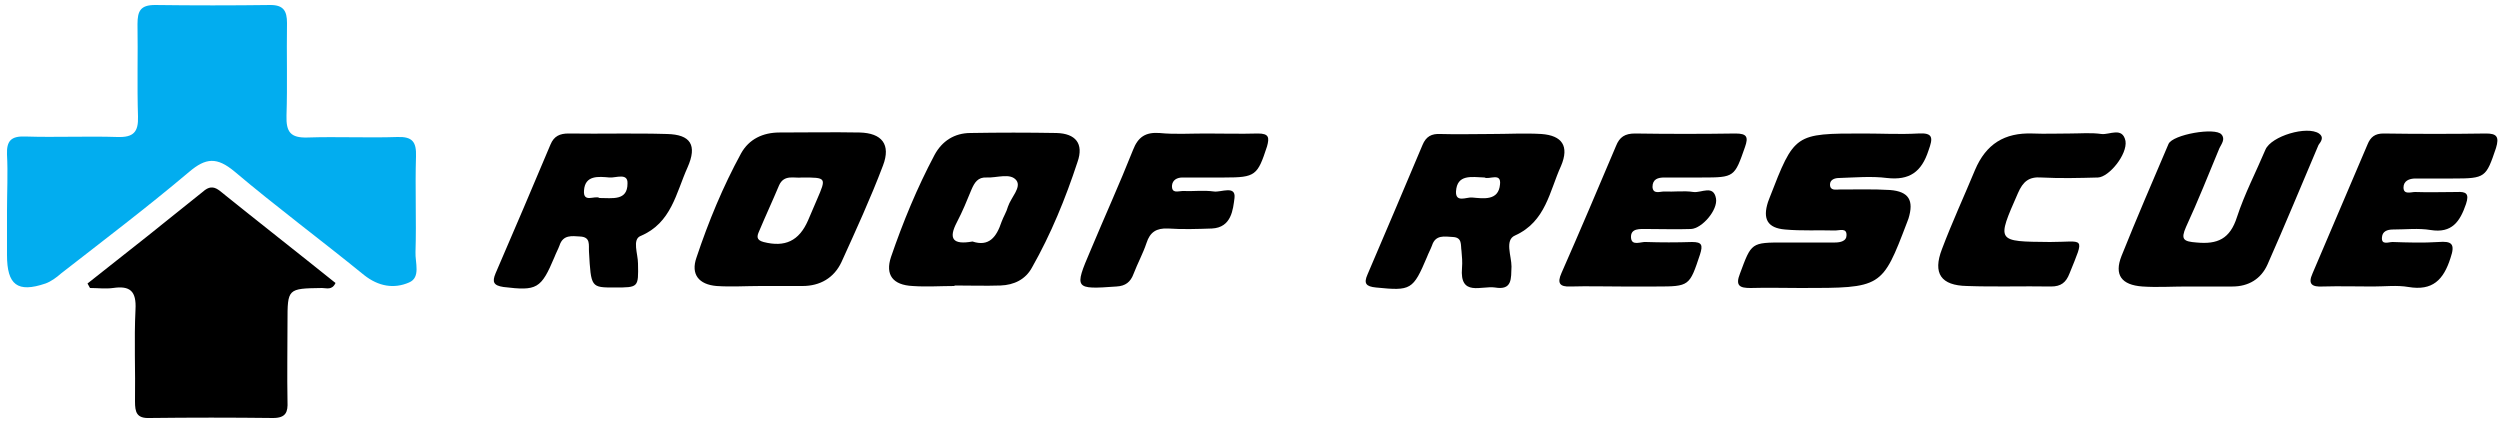 <?xml version="1.0" encoding="utf-8"?>
<!-- Generator: Adobe Illustrator 27.8.0, SVG Export Plug-In . SVG Version: 6.00 Build 0)  -->
<svg version="1.1" id="Layer_1" xmlns="http://www.w3.org/2000/svg" xmlns:xlink="http://www.w3.org/1999/xlink" x="0px" y="0px"
	 viewBox="0 0 500 85" style="enable-background:new 0 0 500 85;" xml:space="preserve">
<style type="text/css">
	.st0{fill:#02ADEF;}
</style>
<g>
	<path d="M171.9,26.5c-5.3-0.1-10.6,0-16,0c-3.3,0-6.1,1.3-7.7,4.2c-3.6,6.6-6.5,13.6-8.9,20.8c-1.2,3.4,0.5,5.4,4,5.7
		c2.9,0.2,5.9,0,8.8,0c2.8,0,5.6,0,8.4,0c3.5,0,6.3-1.6,7.8-4.8c2.9-6.4,5.8-12.7,8.3-19.3C178.2,28.9,176.4,26.6,171.9,26.5z
		 M163.4,39.9c-0.6,1.4-1.2,2.8-1.8,4.2c-1.8,4.1-4.6,5.4-8.9,4.3c-1.5-0.4-1.3-1.2-0.9-2.1c1.3-3.1,2.7-6.1,4-9.2
		c1-2.3,3.1-1.4,4.6-1.6C165.3,35.5,165.3,35.5,163.4,39.9z"/>
	<path d="M211.3,26.6c-5.7-0.1-11.5-0.1-17.2,0c-3.2,0-5.7,1.6-7.2,4.4c-3.5,6.6-6.3,13.4-8.7,20.4c-1.2,3.6,0.4,5.6,4.3,5.8
		c2.8,0.2,5.6,0,8.4,0v-0.1c3.1,0,6.2,0.1,9.2,0c2.7-0.1,5-1.2,6.3-3.6c3.8-6.7,6.7-13.8,9.1-21.1C216.8,28.7,215.1,26.7,211.3,26.6
		z M201.6,41.3c-0.3,1.1-0.9,2-1.3,3.1c-1,3-2.5,5-5.8,3.9c-3.9,0.7-4.9-0.5-3.1-3.9c1.1-2.1,2-4.3,2.9-6.5c0.6-1.4,1.3-2.5,3-2.4
		c2.1,0.1,4.8-1,6,0.6C204.3,37.5,202.2,39.5,201.6,41.3z"/>
	<path d="M133.4,26.8c-6.6-0.2-13.1,0-19.7-0.1c-1.7,0-2.9,0.5-3.6,2.2c-3.6,8.6-7.3,17.2-11,25.8c-0.7,1.7-0.4,2.4,1.6,2.7
		c6.7,0.8,7.5,0.4,10.2-6c0.3-0.8,0.7-1.5,1-2.3c0.7-2.2,2.5-1.9,4.1-1.8c2.2,0.1,1.7,1.7,1.8,3.1c0.4,7.1,0.4,7.1,5.1,7.1
		c4.8,0,4.8,0,4.7-4.8c0-1.9-1.2-4.8,0.5-5.5c6.2-2.6,7.1-8.6,9.4-13.7C139.5,29,138.1,26.9,133.4,26.8z M119.9,39.6
		c-0.9-0.6-3.3,1.1-3.1-1.5c0.2-3.1,2.9-2.8,5.1-2.6c1.3,0.1,3.7-1,3.6,1.2C125.5,40.2,122.5,39.6,119.9,39.6z"/>
	<path class="st0" d="M83.2,31.3c0.1-2.9-0.7-4-3.7-3.9c-6,0.2-12-0.1-18,0.1c-3.4,0.1-4.3-1.1-4.2-4.4c0.2-6.1,0-12.3,0.1-18.5
		c0-2.4-0.7-3.6-3.3-3.6C46.4,1.1,38.7,1.1,31,1c-2.9,0-3.5,1.2-3.5,3.8c0.1,6.1-0.1,12.3,0.1,18.5c0.1,3.1-0.9,4.2-4.1,4.1
		c-6.1-0.2-12.3,0.1-18.5-0.1c-2.8-0.1-3.7,0.9-3.6,3.6c0.2,3.8,0,7.5,0,11.3c0,2.9,0,5.9,0,8.8c0,6,2.1,7.6,7.7,5.7
		c1.1-0.4,2.2-1.2,3.1-2c8.6-6.7,17.3-13.3,25.6-20.3c3.4-2.9,5.6-3,9.1-0.1C55.3,41.4,64.2,48,72.8,55c2.9,2.3,6,2.8,9,1.5
		c2.4-1,1.2-4,1.3-6.1C83.3,44.2,83,37.7,83.2,31.3z"/>
	<path d="M41,38c-7.8,6.3-15.6,12.5-23.5,18.7c0.2,0.3,0.3,0.6,0.5,0.9c1.5,0,3.1,0.2,4.6,0c3.4-0.5,4.7,0.6,4.5,4.3
		c-0.3,6.1,0,12.3-0.1,18.4c0,2.1,0.3,3.4,2.9,3.3c8.2-0.1,16.5-0.1,24.7,0c2.6,0,3-1.2,2.9-3.3c-0.1-5.3,0-10.6,0-15.9
		c0-6.7,0-6.7,6.9-6.8c0.9,0,2,0.5,2.7-1C59.5,50.5,51.7,44.4,44,38.2C43,37.4,42.1,37.2,41,38z"/>
	<path d="M251.6,26.7c-3.5,0.1-7,0-10.5,0c-3.1,0-6.2,0.2-9.2-0.1c-2.8-0.2-4.3,0.8-5.3,3.4c-2.7,6.8-5.7,13.4-8.5,20.1
		c-3.3,7.7-3.2,7.8,5.2,7.2c1.8-0.1,2.8-0.9,3.4-2.5c0.8-2.1,1.9-4.1,2.6-6.2c0.7-2.2,2-3,4.3-2.9c2.9,0.2,5.9,0.1,8.8,0
		c3.9-0.2,4.2-3.8,4.5-6.1c0.3-2.6-2.7-1.1-4.1-1.3c-2.1-0.3-4.2,0-6.3-0.1c-0.8,0-2.2,0.6-2.1-1.1c0.1-1.1,1-1.6,2.1-1.6
		c2.8,0,5.6,0,8.4,0c6.2,0,6.6-0.4,8.5-6.2C253.9,27.5,253.8,26.7,251.6,26.7z"/>
	<path d="M420.3,26.8c-2.1-0.3-4.2-0.1-6.3-0.1c-2.5,0-5,0.1-7.5,0c-5.6-0.2-9.3,2.1-11.5,7.3c-2.2,5.3-4.6,10.5-6.6,15.8
		c-1.9,4.9-0.2,7.3,5,7.4c5.6,0.2,11.2,0,16.8,0.1c2,0,3-0.8,3.7-2.6c3.1-7.7,3-6.3-3.9-6.3c-10.8-0.1-10.7,0-6.4-9.8
		c1-2.3,2.2-3.3,4.7-3.1c3.8,0.2,7.5,0.1,11.3,0c2.2-0.1,5.9-4.6,5.5-7.3C424.5,25.3,421.9,27,420.3,26.8z"/>
	<path d="M497.2,26.7c-6.8,0.1-13.7,0.1-20.5,0c-1.7,0-2.6,0.7-3.2,2.2c-3.7,8.6-7.3,17.2-11,25.8c-1,2.2,0,2.7,2,2.6
		c3.4-0.1,6.7,0,10.1,0c2.4,0,4.8-0.3,7.1,0.1c4.8,0.8,7-1.4,8.4-5.8c1-2.9,0.2-3.4-2.4-3.2c-3.1,0.2-6.1,0.1-9.2,0
		c-0.8,0-2.3,0.7-2.1-1c0.1-1.1,1-1.5,2.2-1.5c2.5,0,5.1-0.3,7.5,0.1c4.3,0.7,5.9-1.7,7.1-5.2c0.7-2.1,0-2.5-1.8-2.4
		c-2.8,0-5.6,0.1-8.4,0c-0.8,0-2.3,0.6-2.3-0.9c0-1.3,1.1-1.8,2.4-1.8c2.5,0,5,0,7.5,0c6.5,0,6.6-0.2,8.6-6.1
		C499.9,27.3,499.3,26.7,497.2,26.7z"/>
	<path d="M383.6,26.7c-3.6,0.2-7.3,0-10.9,0c-13.8,0-13.8,0-18.8,12.9c-0.1,0.3-0.2,0.5-0.3,0.8c-1.1,3.4-0.1,5.2,3.4,5.5
		c3.3,0.3,6.7,0.1,10.1,0.2c0.8,0,2.3-0.6,2.2,1c0,1.1-1.2,1.4-2.3,1.4c-3.4,0-6.7,0-10.1,0c-6.7,0-6.6,0-8.9,6.2
		c-1,2.5,0,2.9,2.1,2.9c3.4-0.1,6.7,0,10.1,0c16.2,0,16.2,0,21.2-13.1c0.1-0.3,0.2-0.5,0.3-0.8c1.1-3.6,0.1-5.4-3.7-5.7
		c-3.3-0.2-6.7-0.1-10.1-0.1c-0.7,0-1.9,0.3-1.9-1c0-1,1-1.3,1.8-1.3c3.2-0.1,6.5-0.4,9.6,0c4.5,0.5,6.9-1.2,8.3-5.5
		C386.6,27.6,386.7,26.5,383.6,26.7z"/>
	<path d="M308.3,26.8c-3.3-0.2-6.7,0-10.1,0l0,0c-3.4,0-6.7,0.1-10.1,0c-1.8-0.1-2.9,0.5-3.6,2.2c-3.6,8.6-7.3,17.2-11,25.9
		c-0.8,1.8-0.3,2.4,1.7,2.6c7,0.7,7.4,0.5,10.2-6.1c0.3-0.8,0.7-1.5,1-2.3c0.7-2.2,2.5-1.8,4.2-1.7c1.9,0.1,1.5,1.6,1.7,2.8
		c0.1,1.1,0.2,2.2,0.1,3.4c-0.5,5.8,3.9,3.5,6.6,3.9c3.5,0.6,3.2-1.8,3.3-4.2c0-2.1-1.4-5.3,0.7-6.2c6.2-2.8,6.9-8.9,9.2-13.9
		C313.9,29.2,312.4,27.1,308.3,26.8z M294.4,39.5c-1.1-0.1-3.3,1.1-3.2-1.2c0.2-3.5,3.1-2.9,5.7-2.8c0.9,0.5,3.4-1.1,3.1,1.4
		C299.7,40.2,296.7,39.7,294.4,39.5z"/>
	<path d="M463.8,26.7c-2.4-1.6-9.5,0.5-10.7,3.2c-1.9,4.5-4.2,8.9-5.7,13.5c-1.4,4.4-3.9,5.5-8.1,5.1c-2.6-0.2-3.2-0.6-2.1-3.1
		c2.4-5.2,4.5-10.5,6.7-15.8c0.4-0.8,1.2-1.8,0.4-2.7c-1.2-1.5-9.8,0-10.6,1.9c-3.2,7.5-6.4,14.9-9.4,22.4c-1.5,3.8,0,5.8,4.2,6.1
		c2.9,0.2,5.9,0,8.8,0l0,0c3.1,0,6.2,0,9.2,0c3.2,0,5.7-1.5,7-4.4C457,45,460.3,37,463.7,29C464.3,28.2,464.8,27.4,463.8,26.7z"/>
	<path d="M332.9,35.5c2.5,0,5,0,7.5,0c6.5,0,6.5-0.1,8.6-6.1c0.7-2,0.4-2.7-1.9-2.7c-6.7,0.1-13.4,0.1-20.1,0c-2,0-3.1,0.7-3.8,2.5
		c-3.6,8.5-7.2,17-10.9,25.4c-0.9,2-0.4,2.8,1.8,2.7c3.4-0.1,6.7,0,10.1,0c2.4,0,4.8,0,7.1,0c6.6,0,6.6-0.1,8.7-6.4
		c0.6-1.9,0.4-2.5-1.6-2.5c-3.1,0.1-6.2,0.1-9.2,0c-1-0.1-2.9,0.9-3-0.9c-0.1-1.9,1.8-1.7,3.2-1.7c2.9,0,5.9,0.1,8.8,0
		c2.2-0.1,5.4-3.8,5-6.1c-0.5-2.8-2.9-1.1-4.5-1.3c-1.9-0.3-3.9,0-5.9-0.1c-0.8,0-2.2,0.6-2.3-0.9C330.5,35.8,331.6,35.5,332.9,35.5
		z"/>
</g>
</svg>

